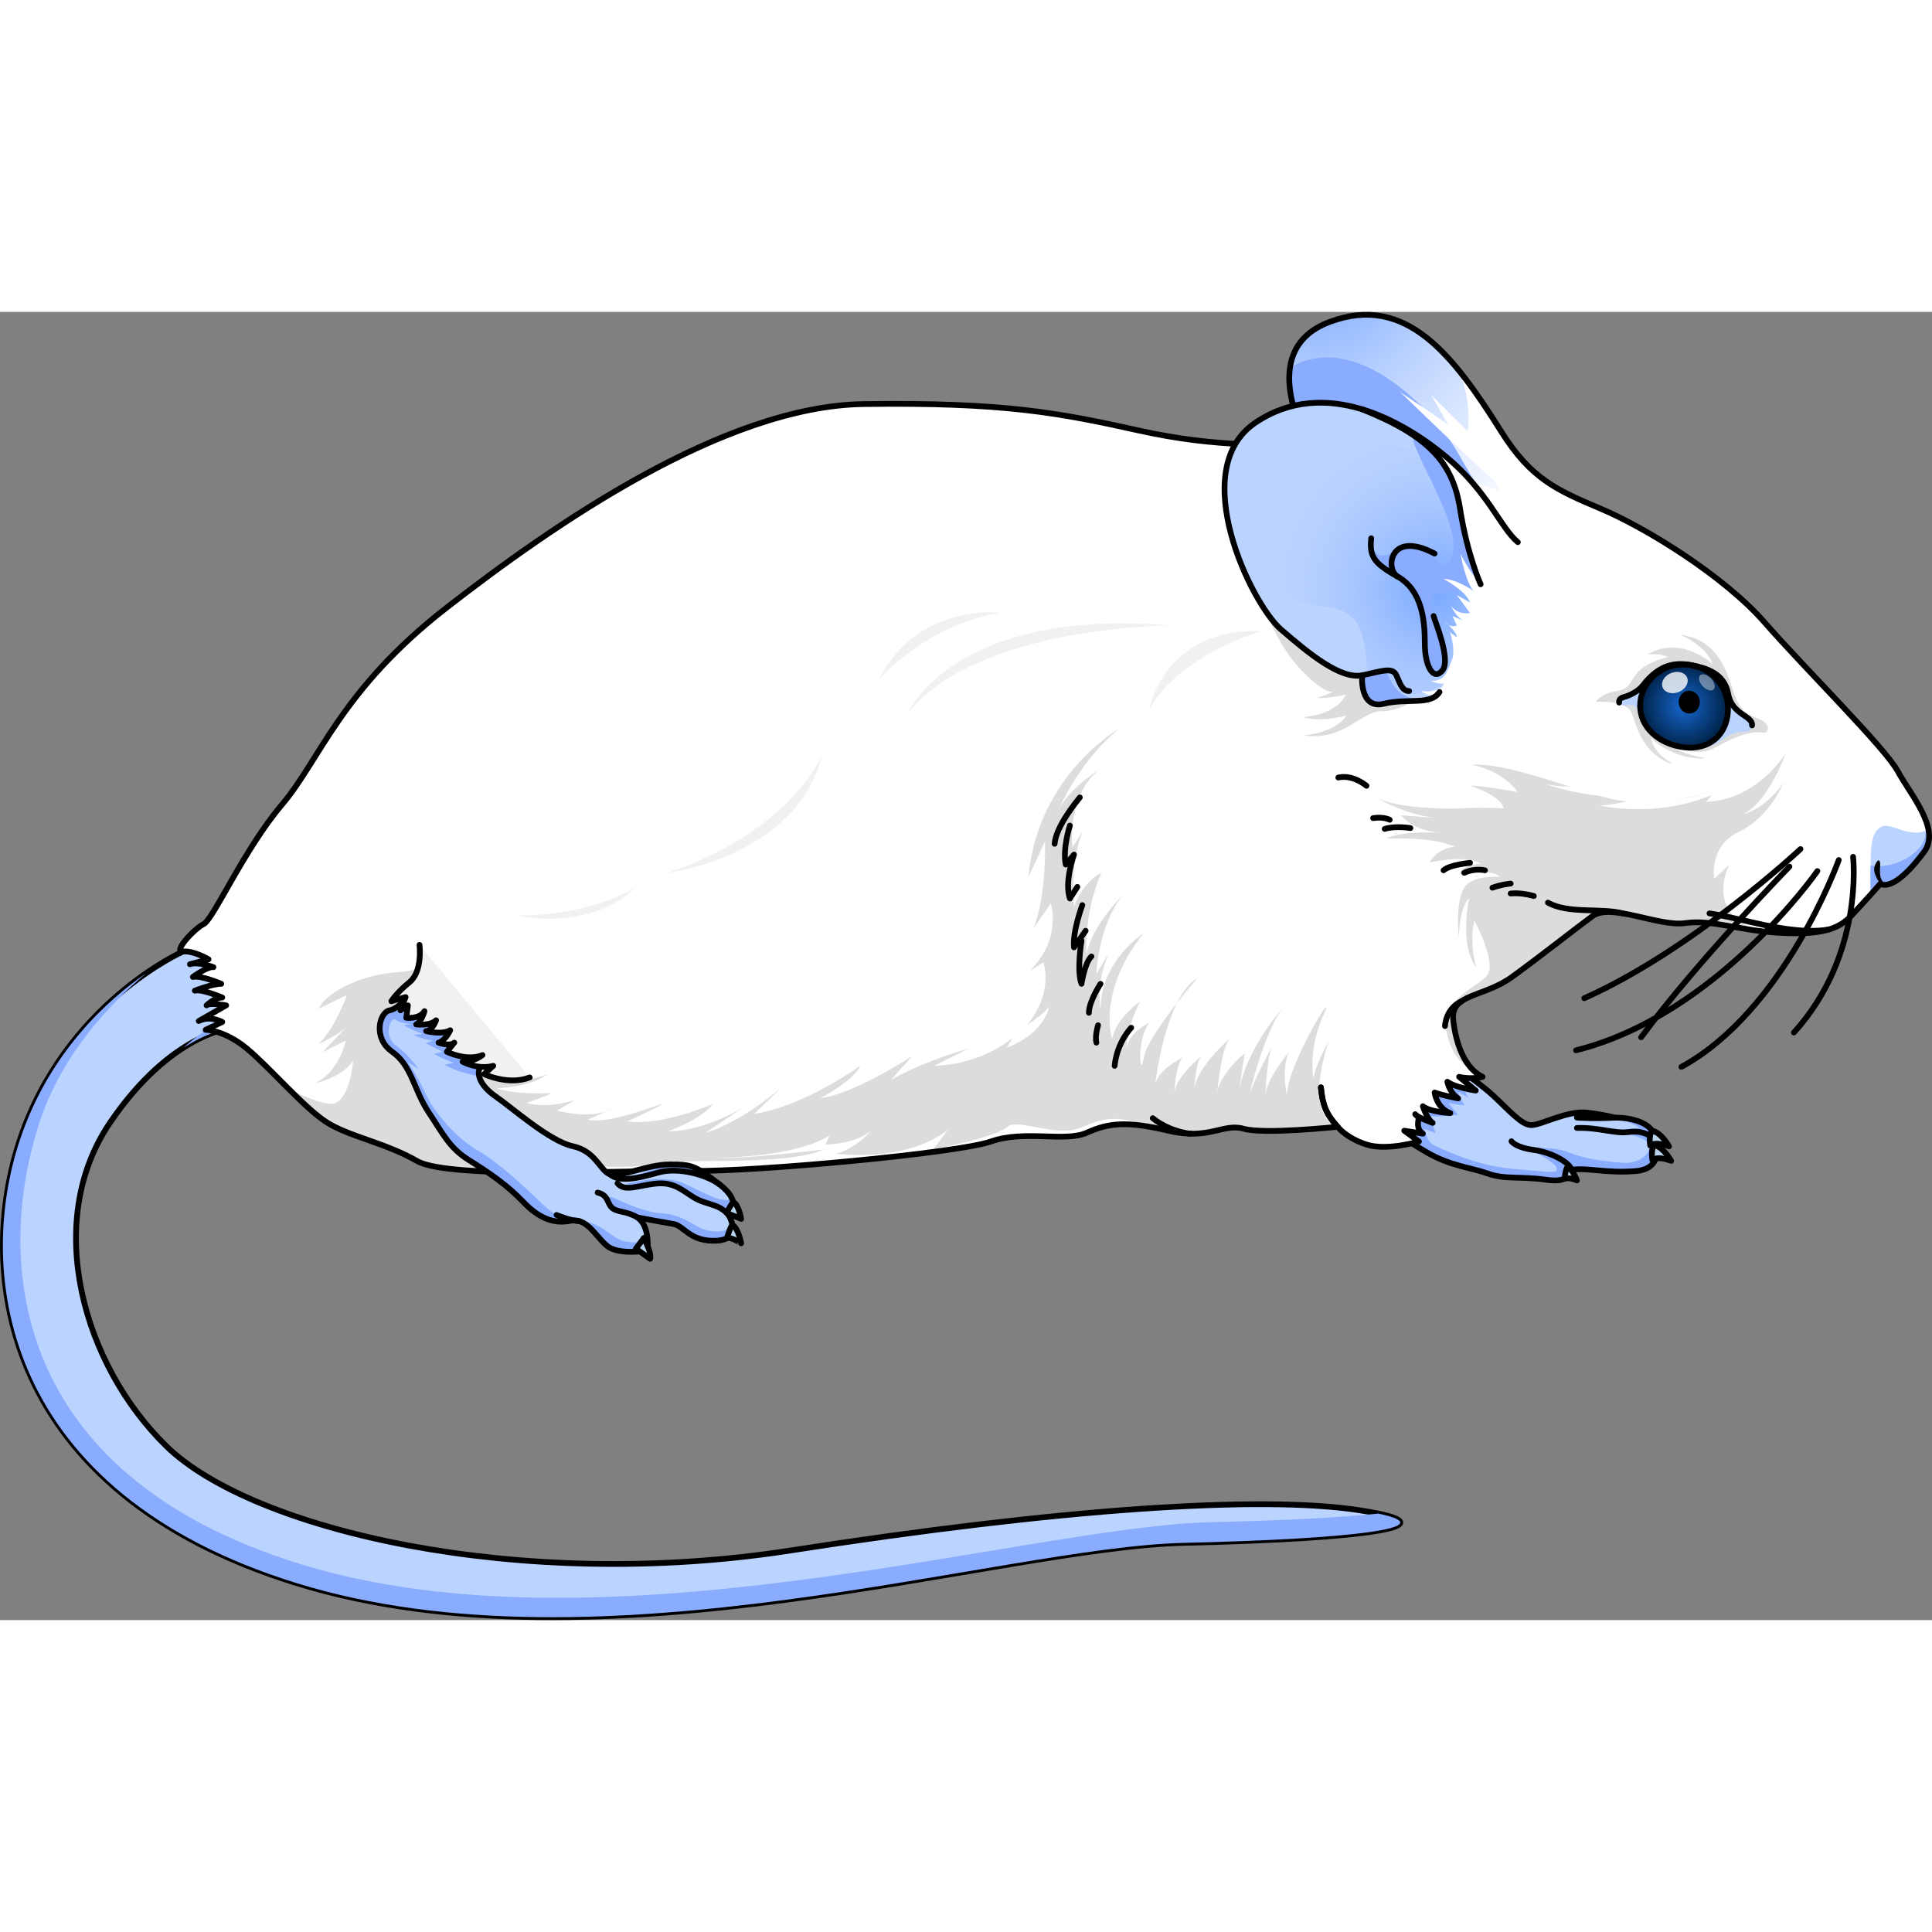 <?xml version="1.0" encoding="utf-8"?>
<!-- Created by: Science Figures, www.sciencefigures.org, Generator: Science Figures Editor -->
<svg version="1.1" id="Layer_1" xmlns="http://www.w3.org/2000/svg" xmlns:xlink="http://www.w3.org/1999/xlink" 
	 width="800px" height="800px" viewBox="0 0 336.369 227.76" enable-background="new 0 0 336.369 227.76"
	 xml:space="preserve">
<rect x="0" y="0" width="336.369" height="227.76" fill="#808080" stroke="none"/>
<g>
	<path fill="#BBD3FF" d="M31.871,111.356c0,0-20.474,9.001-28.411,32.817c-7.766,23.301-3,61.306,48.143,77.139
		c53.011,16.412,122.525-6.27,154.575-7c32.051-0.73,47.736-3,30.58-5.667c-17.155-2.667-52.224-0.294-99.155,7
		s-93.594-3.458-108.643-18.167c-14.432-14.106-21.592-38.928-9.833-56.282c10.667-15.744,21.333-16.569,21.333-16.569l1.663-13.194
		L31.871,111.356z"/>
	<path fill="none" stroke="#000000" stroke-linecap="round" stroke-linejoin="round" stroke-miterlimit="10" d="M31.871,111.356
		c0,0-20.474,9.001-28.411,32.817c-7.766,23.301-3,61.306,48.143,77.139c53.011,16.412,122.525-6.27,154.575-7
		c32.051-0.73,47.736-3,30.58-5.667c-17.155-2.667-52.224-0.294-99.155,7s-93.594-3.458-108.643-18.167
		c-14.432-14.106-21.592-38.928-9.833-56.282c10.667-15.744,21.333-16.569,21.333-16.569l1.663-13.194L31.871,111.356z"/>
	<g>
		<path fill="#8AACFF" d="M40.752,122.31c-2.331,0.99-5.415,2.739-8.826,5.809c5.014-3.212,8.534-3.49,8.534-3.49L40.752,122.31z"/>
		<path fill="#8AACFF" d="M239.949,209.217c-6.543,0.688-16.554,1.209-29.083,1.495c-32.051,0.73-105.646,23.679-158.657,7.268
			c-51.143-15.833-53.016-53.787-45.25-77.088c3.997-11.993,12.36-20.545,18.5-25.767c-6.696,4.627-16.916,13.795-22,29.049
			c-7.766,23.301-3,61.306,48.143,77.139c53.011,16.412,122.525-6.27,154.575-7C235.913,213.635,251.542,211.633,239.949,209.217z"
			/>
	</g>
	<g>
		<g>
			<path fill="#BBD3FF" d="M249.738,128.812c0,0,7.357,4.977,10.17,7.573c2.813,2.597,4.977,5.193,6.707,5.193
				c1.732,0,6.275-2.596,9.736-2.164c3.462,0.433,4.762,0.866,4.762,0.866s6.707-0.217,7.139,3.895c0,0,1.732,4.976-3.461,5.409
				c-5.193,0.433-8.223-0.649-11.252-0.216c0,0,0.217,2.38-4.326,1.731c-4.545-0.649-7.141,0-10.17-1.081
				c-3.029-1.082-6.492-1.298-10.602-3.678c-4.111-2.38-8.006-5.193-8.006-5.193L249.738,128.812z"/>
			<path fill="#8AACFF" d="M240.435,141.145l5.008-6.639c0.486-0.54,0.83-0.923,0.893-0.997c0.215-0.251,4.568-1.611,6.816-2.324
				c0.512,0.364,1.053,0.751,1.602,1.15c0.023,1.117,0.146,3.509,0.752,4.225c0.047,0.055,0.094,0.1,0.146,0.133
				c0.951,0.618-1.758-0.855-1.758-0.855s0.666,1.901,1.092,2.186c0.428,0.285-2.803-0.285-2.803-0.285l1.662,2.044
				c0,0-3.945,0.428-4.516,0.238c-0.57-0.19,0.619,2.947,0.619,2.947L248,142.255c0,0,0.381,2.33,1.854,2.947
				c1.473,0.618,7.129,3.47,13.547,3.993c6.416,0.523,8.033,0.951,7.605-0.19c-0.428-1.141-4.896-3.327-4.896-3.327
				s4.041-0.523,7.035,0.665c2.994,1.188,6.322,1.569,9.506,1.806c3.186,0.238,5.563-2.329,4.041-3.708
				c-1.522-1.378-6.75-1.758-6.75-1.758s4.041-0.523,5.228-0.571c0.904-0.037-2.17-1.251-3.699-1.833
				c1.381,0.023,6.408,0.35,6.781,3.894c0,0,1.732,4.976-3.461,5.409c-5.193,0.433-8.223-0.649-11.252-0.216
				c0,0,0.217,2.38-4.326,1.731c-4.545-0.649-7.141,0-10.17-1.081c-3.029-1.082-6.492-1.298-10.602-3.678
				C244.33,143.957,240.435,141.145,240.435,141.145z"/>
			<path fill="none" stroke="#000000" stroke-linecap="round" stroke-linejoin="round" stroke-miterlimit="10" d="M249.738,128.812
				c0,0,7.357,4.977,10.17,7.573c2.813,2.597,4.977,5.193,6.707,5.193c1.732,0,6.275-2.596,9.736-2.164
				c3.462,0.433,4.762,0.866,4.762,0.866s6.707-0.217,7.139,3.895c0,0,1.732,4.976-3.461,5.409
				c-5.193,0.433-8.223-0.649-11.252-0.216c0,0,0.217,2.38-4.326,1.731c-4.545-0.649-7.141,0-10.17-1.081
				c-3.029-1.082-6.492-1.298-10.602-3.678c-4.111-2.38-8.006-5.193-8.006-5.193L249.738,128.812z"/>
			<path fill="none" stroke="#000000" stroke-linecap="round" stroke-linejoin="round" stroke-miterlimit="10" d="M273.539,149.366
				c0-1.082-3.244-3.029-6.49-3.462c-3.246-0.433-3.895-1.514-3.895-1.514"/>
			<path fill="none" stroke="#000000" stroke-linecap="round" stroke-linejoin="round" stroke-miterlimit="10" d="M281.113,140.279
				c-3.391,0.216-6.564,0-6.564,0"/>
			<path fill="none" stroke="#000000" stroke-linecap="round" stroke-linejoin="round" stroke-miterlimit="10" d="M288.252,144.174
				c-1.441-1.226-2.74-1.659-4.904-1.371c-2.162,0.288-5.193-0.865-8.799-0.721"/>
			<g>
				<g>
					<path fill="#FFFFFF" d="M261.365,20.821c5.213,8.3,9.719,10.229,17.393,13.469c7.672,3.24,21.31,11.594,28.472,19.778
						c7.161,8.184,20.971,21.824,23.188,25.916c2.217,4.091,7.502,10.059,4.603,13.98c-2.898,3.922-5.796,6.479-7.671,5.627
						c0,0-2.559,2.898-4.945,5.456c-2.387,2.557-5.455,3.41-12.445,3.069c-6.99-0.341-11.935-2.387-16.539-1.705
						c-4.603,0.682-12.959-3.581-16.197-1.194c-3.24,2.387-9.037,6.991-13.982,10.571c-4.943,3.581-10.74,2.898-10.229,7.502
						c0.511,4.604,2.217,8.525,5.115,9.889c0,0-1.875,0.511-4.092,0l2.897,2.386c0,0-3.58-0.511-4.943-1.534
						c0,0,0.342,1.876,1.875,2.899c0,0-2.729-0.512-4.092-1.023c0,0,0.34,2.728,2.729,3.58c0,0-3.58-0.17-4.773-1.193
						c0,0,0.682,2.217,1.703,2.899c0,0-2.387-0.853-2.898-1.365c-0.51-0.511,0.512,0.511,0.512,0.511s-0.682,1.876,0.684,2.728
						l-3.24-0.512l2.557,1.875c0,0-5.625,1.706-9.207,0.512c-3.58-1.194-4.943-3.07-4.943-3.07s-12.789,1.364-16.37,0.341
						c-3.58-1.022-5.966,2.046-13.127,0.341c-7.162-1.705-10.4-1.364-14.152,0.341c-3.75,1.705-10.912-0.512-16.709,1.535
						c-5.797,2.046-41.262,5.285-51.832,5.115c-10.572-0.17-42.455,1.535-48.082-1.705c-5.627-3.24-11.934-4.263-15.856-6.82
						c-3.922-2.558-9.891-9.548-13.811-12.788c-3.924-3.24-7.162-3.24-7.162-3.24l2.898-1.364c0,0-2.045-1.194-4.092-0.17
						l4.773-2.728c0,0-2.898-0.512-3.408,0c0,0,1.361-1.364,2.727-1.364c0,0-3.58-1.535-4.773-1.194c0,0,3.068-1.193,4.603-1.193
						c0,0-3.58-1.534-4.945-1.193c0,0,2.559-1.876,3.58-1.705c0,0-2.727-1.023-4.092-0.512l3.241-0.852c0,0-2.559-1.535-4.434-1.364
						c-1.875,0.17,1.877-3.921,3.582-4.774c1.703-0.853,6.99-12.958,13.639-20.801c6.65-7.843,10.229-19.949,28.642-34.271
						c18.416-14.322,48.252-35.124,72.635-35.464c24.381-0.339,34.1,1.537,47.91,4.606c13.811,3.069,24.381,2.557,29.496,2.046
						c0,0-9.547-16.027,3.752-20.972S253.013,7.52,261.365,20.821z"/>
					<path fill="#BBD3FF" d="M335.021,93.965c0.851-1.151,0.984-2.48,0.71-3.883c-3.226,1.875-6.619-1.488-8.355-0.372
						c-1.761,1.131-1.614,4.119-1.691,6.214s0,5.535,0,5.535c0.984-1.095,1.665-1.866,1.665-1.866
						C329.224,100.444,332.123,97.887,335.021,93.965z"/>
					<path fill="#8AACFF" d="M335.731,90.081c-0.139,0.081-0.279,0.14-0.419,0.202c0.011,0.791-0.188,1.606-0.673,2.371
						c-1.643,2.593-5.779,4.359-8.968,3.72c-0.053,2.102,0.014,5.083,0.014,5.083c0.984-1.095,1.665-1.866,1.665-1.866
						c1.875,0.852,4.773-1.705,7.671-5.627C335.871,92.814,336.005,91.485,335.731,90.081z"/>
					<radialGradient id="SVGID_1_" cx="230.08" cy="-7.026" r="57.536" gradientUnits="userSpaceOnUse">
						<stop  offset="0" style="stop-color:#78A7FF"/>
						<stop  offset="1" style="stop-color:#BBD3FF;stop-opacity:0"/>
					</radialGradient>
					<path fill="url(#SVGID_1_)" d="M261.365,20.821C253.013,7.52,244.826-3.218,231.527,1.727
						c-13.299,4.945-3.752,20.972-3.752,20.972c-0.248,0.025-0.52,0.049-0.793,0.074c0.626,0.641,1.252,1.282,1.878,1.923
						c1.489,1.525,2.986,3.056,4.688,4.338c7.114,5.361,16.692,5.699,25.599,5.819c-0.965-1.908-2.092-3.734-3.364-5.452
						c1.832,0.593,3.664,1.186,5.495,1.779c-0.988-1.603-1.774-3.33-2.332-5.128c2.542,0.788,5.172,1.279,7.825,1.487
						C264.945,25.86,263.198,23.74,261.365,20.821z"/>
					<path fill="#8AACFF" d="M216.666,23.028c4.824,0.164,8.619-0.082,11.109-0.33c0,0-4.076-6.848-3.188-12.972
						c11.057-6.693,24.498,6.71,29.047,14.506c5.047,8.655,9.23,15.867,9.807,16.444l-41.399-15.579
						C222.043,25.098,218.097,25.189,216.666,23.028z"/>
					<path fill="#FFFFFF" d="M282.531,104.722c-3.799-1.009-9.424,0.145-13.029-1.875"/>
					<path fill="#FFFFFF" d="M267.049,101.693c-1.01-0.289-2.596-0.578-4.039-0.433"/>
					<path fill="#FFFFFF" d="M263.009,99.529c0,0-1.588,0.145-3.174,0.722"/>
					<path fill="#FFFFFF" d="M258.537,97.221c0,0-1.73-0.433-3.606,0.433"/>
					<path fill="#FFFFFF" d="M255.941,95.923c0,0-3.462,0.289-4.615,1.298"/>
					<path fill="#FFFFFF" d="M245.556,89.865c0,0-2.598-0.434-4.473,0.144"/>
					<path fill="#FFFFFF" d="M241.949,88.423c0,0-1.01-0.577-2.885-0.289"/>
					<path fill="#FFFFFF" d="M237.91,82.509c0,0-2.307-2.02-4.904-1.443"/>
					<path fill="#FFFFFF" d="M251.582,124.34c0,0,0.057-2.997,2.869-4.325"/>
					<path fill="#FFFFFF" d="M232.892,141.875c-2.049-2.246-2.627-3.833-2.916-6.862"/>
					<path fill="#FFFFFF" d="M188.002,84.528c-0.576,0.722-4.158,5.049-4.387,8.078"/>
					<path fill="#FFFFFF" d="M186.271,89.432c0,0-1.298,4.039-0.722,6.78l1.443-1.731c0,0-1.73,4.76-0.721,7.646l1.297-2.02"/>
					<path fill="#FFFFFF" d="M188.433,103.28c0,0-1.729,4.616-1.441,7.357l2.02-2.885"/>
					<path fill="#FFFFFF" d="M188.291,109.482c0,0-0.865,5.193,0,7.501c0,0,0.576-3.75,1.73-4.76"/>
					<path fill="#FFFFFF" d="M191.607,116.983c0,0-2.02,3.029-2.02,5.049"/>
					<path fill="#FFFFFF" d="M191.175,124.196c0,0-0.576,1.876-0.289,3.029"/>
					<path fill="#FFFFFF" d="M196.945,124.628c0,0-2.453,2.452-2.885,6.635"/>
					<path fill="#FFFFFF" d="M207.332,143.08c-2.418-0.22-5.051-1.382-6.637-2.705"/>
				</g>
				<path fill="#FFFFFF" d="M318.523,107.493c-3.164,0.586-7.484,0.195-13.479-1.216c-5.996-1.411-7.416-1.555-7.416-1.555"/>
			</g>
			<g>
				<g>
					<path fill="#FFFFFF" d="M249.172,14.453l6.34,6.34c0,0,0.936-4.224-1.416-10.472c2.492,3.083,4.875,6.685,7.27,10.5
						c5.213,8.3,9.719,10.229,17.393,13.469c7.484,3.161,20.633,11.189,27.92,19.179c-2.805-1.768-5.611-3.364-8-4.387l7.316,7.316
						c0,0-12.193-12.193-23.412-15.608c-11.219-3.414-18.777-8.048-23.898-12.681c-5.121-4.633-14.877-14.144-14.877-14.144
						l8.291,5.609L249.172,14.453z"/>
					<g>
						<path fill="#FFFFFF" d="M35.453,106.583c1.703-0.853,6.99-12.958,13.639-20.801c6.65-7.843,10.229-19.949,28.642-34.271
							c18.416-14.322,48.252-35.124,72.635-35.464c24.381-0.339,34.1,1.537,47.91,4.606c7.875,1.75,14.691,2.334,20.049,2.419
							c2.498,11.099,5.971,28.937,5.971,28.937S196.74,67.86,190.156,90.296c0,0-0.244-9.998,6.34-17.559
							c0,0-3.658,1.219-6.584,5.365c0,0,3.658-7.315,8.047-10.73c0,0-7.373-0.397-12.213,3.67c2.158-2.127,6.271-6.014,9.043-7.572
							c0,0-17.07-8.779-34.385,6.828l10.486-4.634c0,0-13.658,6.097-22.438,17.559c0,0,3.902-8.292,7.561-12.925
							c0,0-12.926,16.583-25.363,21.948l10-2.927c0,0-15.365,13.901-34.873,14.389l3.17,1.463c0,0-22.682,6.585-34.631,4.39
							l16.584-2.439c0,0-22.68,0.244-33.166-2.195c-10.486-2.438-17.803,4.39-17.803,4.39l7.07-0.976c0,0-5.197,4.827-12.613,4.882
							l1.916-0.504c0,0-2.559-1.535-4.434-1.364C29.996,111.527,33.748,107.435,35.453,106.583z"/>
						<path fill="#FFFFFF" d="M184.302,72.494c0.445-0.539,0.93-1.019,1.443-1.451C184.867,71.911,184.302,72.494,184.302,72.494z"
							/>
					</g>
					<g>
						<path fill="#DBDCDD" d="M306.955,73.256c0.922,0.153,1.52-1.419-0.607-2.331c-2.127-0.912-3.344-1.317-4.457-4.559
							c-1.115-3.242-2.533-9.32-9.32-10.13c0,0,4.559,1.824,5.572,5.065c0,0-5.473-5.167-11.348-1.621c0,0,1.723-0.405,3.647,0.405
							c0,0-3.748,0.811-5.369,2.735c-1.621,1.924-1.115,2.735-3.85,3.242c-2.734,0.507-3.344,1.824-3.344,1.824
							s5.066-0.304,6.08,1.722c1.012,2.026,1.619,8.105,8.914,9.625c0,0-4.559-1.115-5.471-5.066c0,0,3.85,3.952,9.727,3.546
							c0,0-4.965-0.709-6.281-2.432c0,0,4.152,2.634,7.902,0.507C302.498,73.661,305.131,72.952,306.955,73.256z"/>
						<path fill="#DBDCDD" d="M254.679,86.427c3.547-0.203,7.091,0,7.091,0c-0.505-2.331-5.875-3.951-5.875-3.951
							c2.229,0,8.307,1.114,8.307,1.114c-2.635-3.849-8.004-4.762-8.004-4.762c5.977-0.203,13.576,2.837,22.795,5.572
							c9.219,2.735,19.855-1.215,19.855-1.215l-1.822,2.128c9.117-0.405,13.879-8.509,13.879-8.509
							c-3.545,9.421-7.498,10.637-7.498,10.637c4.154-0.912,7.092-5.471,7.092-5.471s-2.328,5.978-7.699,8.51
							c-5.369,2.533-4.355,8.206-4.355,8.206l2.635-2.432c0,0-3.242,5.876,1.619,9.726c1.016,0.803,2.295,1.388,3.682,1.813
							c-5.176-0.664-9.184-1.939-12.961-1.38c-4.603,0.682-12.959-3.581-16.197-1.194c-3.24,2.387-9.037,6.991-13.982,10.571
							c-4.943,3.581-10.74,2.898-10.229,7.502c0.426,3.846,1.689,7.209,3.783,9.009c-1.797-0.817-3.67-2.468-4.649-5.755
							c-2.228-7.497,6.282-9.017,7.092-11.65c0.811-2.634-2.531-8.915-2.531-8.915c-1.014,3.85,0.303,8.104,0.303,8.104
							c-3.039-4.052-1.215-11.954-1.215-11.954c-1.621,1.115-1.824,6.687-1.824,6.687s-0.607-6.079,0.912-8.51
							c1.52-2.431,6.281-1.925,6.281-1.925c-1.621-1.621-7.092-0.507-7.092-0.507c0.607-1.723,3.748-1.823,3.748-1.823
							c-2.734-1.622-8.914-0.203-8.914-0.203c1.52-2.634,4.355-2.736,4.355-2.736c-3.85-1.823-11.854-1.418-11.854-1.418
							c2.23-1.418,9.93-1.013,9.93-1.013c-5.268-0.102-7.396-3.04-7.396-3.04l6.081,0.475c-6.013-0.693-10.843-3.817-10.843-3.817
							C242.117,86.325,251.134,86.629,254.679,86.427z"/>
						<path fill="#DBDCDD" d="M248.152,66.497c0,0-4.326,3.174-7.645,3.029c-3.319-0.144-6.637,5.337-13.559,4.184
							c0,0,5.48-0.289,7.5-3.462c0,0-4.184,1.298-7.645,0.288c0,0,5.625-0.144,7.5-3.895c0,0-3.029,0.721-5.193,0.577
							c0,0,3.607-0.866,4.039-2.164c0,0-0.434,3.751-6.635-2.74c-6.203-6.491-8.368-17.454-8.368-17.454l18.465,7.79L248.152,66.497
							z"/>
						<g>
							<path fill="#DBDCDD" d="M221.404,128.038c0.066-0.153,0.135-0.287,0.207-0.38C221.611,127.657,221.533,127.8,221.404,128.038
								z"/>
							<path fill="#DBDCDD" d="M208.484,115.974c0,0-1.635,1.878-3.543,4.324C205.9,118.394,207.068,116.809,208.484,115.974z"/>
							<path fill="#DBDCDD" d="M105.599,139.205l1.336-0.585C106.935,138.62,106.496,138.918,105.599,139.205z"/>
							<path fill="#DBDCDD" d="M80.25,131.552c8.223,4.327,15.002,1.154,15.002,1.154c-2.74,2.308-8.799,2.452-8.799,2.452
								c3.172,1.154,9.086,0.865,9.52,0.865c0.434,0-4.328,1.731-4.328,1.731c4.328,1.01,8.512-0.577,8.512-0.577l-3.174,1.876
								c4.262,1.088,7.098,0.638,8.617,0.152l-3.279,1.434c3.75,0.866,12.549-2.741,12.982-2.741c0.432,0-6.059,3.03-6.059,3.03
								c6.059,0.866,14.857-3.03,14.857-3.03c-2.02,2.741-7.789,4.761-7.789,4.761c6.49,0,13.125-4.184,13.125-4.184l-6.635,4.472
								c6.635-2.02,13.27-7.934,13.27-7.934l-4.76,4.616c8.656-1.298,18.465-8.366,18.465-8.366
								c-1.01,2.452-6.924,5.626-6.924,5.626c5.914-0.721,16.012-7.356,16.012-7.356l-3.752,4.183
								c5.77-3.317,13.561-5.481,13.561-5.481l-6.059,3.029c8.654-0.289,13.703-4.904,13.703-4.904l-1.01,1.73
								c6.779-2.596,7.357-7.212,7.357-7.212c-0.723,1.298-3.752,3.173-3.752,3.173c4.617-5.77,2.74-10.818,2.74-10.818
								l-2.451,1.587c5.77-5.626,3.75-11.828,3.75-11.828l-3.029,4.327c2.309-5.481,2.02-15.146,2.02-15.146l-2.885,6.203
								c1.586-17.887,16.012-25.964,16.012-25.964c-5.678,4.415-9.207,10.895-10.705,14.087c2.219-3.927,6.955-6.732,6.955-6.732
								c-5.627,4.472-4.617,13.415-4.617,13.415l1.73-2.596c-2.307,5.914-1.441,12.982-1.441,12.982
								c1.588-4.472,4.76-5.914,4.76-5.914c-3.172,7.356-2.596,14.28-2.596,14.28c0.865-5.049,6.201-10.241,6.201-10.241
								c-4.182,5.336-4.471,13.559-4.471,13.559l2.164-3.607c-2.451,5.626-1.443,9.809-1.443,9.809
								c0-8.51,7.502-13.271,7.502-13.271c-8.223,10.241-5.482,18.463-5.482,18.463c0.578-3.606,4.904-6.635,4.904-6.635
								c-2.309,4.327-2.451,8.366-2.451,8.366c0.432-3.03,4.039-4.616,4.039-4.616c-2.309,2.885-1.588,10.098-1.01,6.203
								c0.328-2.216,3.316-6.438,5.832-9.668c-2.844,5.66-3.813,14.139-3.813,14.139c0.576-2.596,4.76-4.616,4.76-4.616
								c-1.154,1.154-1.443,6.058-1.443,6.058c0.434-2.885,4.762-6.346,4.762-6.346c-1.156,1.154-1.299,6.346-1.299,6.346
								c-0.145-3.895,6.201-9.375,6.201-9.375c-1.441,1.442-2.162,9.087-2.162,9.087c1.01-3.606,4.76-6.491,4.76-6.491l-1.154,7.501
								c1.01-8.078,7.934-15.579,7.934-15.579c-2.961,3.578-5.393,12.848-6.035,15.457c0.691-2.317,3.217-7.076,3.953-8.442
								c-0.842,1.968-1.092,8.419-1.092,8.419c0.289-3.173,4.039-7.501,4.039-7.501c-1.299,3.029-0.289,7.501-0.289,7.501
								c-0.145-5.048,9.088-20.05,6.348-13.992c-0.074,0.166-0.146,0.331-0.217,0.494c-2.469,5.829-1.514,10.469-1.514,10.469
								c0.289-2.164,2.596-6.347,2.596-6.347c-4.326,13.704,1.617,14.795,1.617,14.795s-12.789,1.364-16.37,0.341
								c-3.58-1.022-5.966,2.046-13.127,0.341c-0.994-0.237-1.906-0.43-2.761-0.59c-5.781-1.905-7.818-2.009-12.201-0.03
								c-4.471,2.02-11.25-1.731-13.125,0c-1.875,1.731-12.838,3.895-12.838,3.895l2.596-3.461
								c-7.5,5.914-19.473,4.183-19.473,4.183c3.895-1.01,6.924-4.905,6.924-4.905c-2.454,3.318-8.799,3.318-8.799,3.318l0.72-1.586
								c-6.058,3.895-19.617,3.895-19.617,3.895c4.471,0.289,18.607-1.443,18.607-1.443c-6.635,3.029-26.252,1.443-29.715,2.452
								c-3.461,1.01-13.127,0.577-17.453-0.433C91.933,146.842,80.25,131.552,80.25,131.552z"/>
						</g>
						<path fill="#DBDCDD" d="M58.328,137.775c2.691-1.108,3.166-7.44,3.166-7.44c-1.9,3.008-6.648,3.958-6.648,3.958
							c4.273-2.058,5.381-7.44,5.381-7.44l-4.115,2.058c2.217-2.374,4.275-4.433,4.275-4.433c-1.268,1.267-4.908,3.008-4.908,3.008
							c3.008-3.008,4.908-8.548,4.908-8.548l-4.908,2.374c1.582-3.324,8.391-6.016,13.455-6.332
							c5.066-0.317,5.225-1.741,5.225-1.741l-1.742,13.456l2.217,8.548l12.738,14.515c-6.92-0.188-12.654-0.707-14.75-1.914
							c-5.627-3.24-11.934-4.263-15.856-6.82c-1.824-1.189-4.09-3.337-6.385-5.62C53.763,136.983,57.134,138.266,58.328,137.775z"/>
					</g>
				</g>
				<path fill="#FFFFFF" d="M302.336,76.396c0,0-12.438,4.146-27.315,1.708c0,0,5.854,2.682,8.78,2.682
					c0,0-6.584,2.927-14.631,1.464c0,0,10.486,3.658,18.291,1.463c0,0-4.879,2.195-9.023,2.195c0,0,13.656,3.414,25.605-5.122
					c0,0-7.805,4.39-14.145,4.146l9.756-3.902c0,0-8.293,2.195-13.658,1.707l8.537-2.195l-6.83-0.244
					C287.703,80.298,297.717,79.536,302.336,76.396z"/>
			</g>
			<path d="M327.349,99.592c-0.598-0.948-1.424-2.211-0.859-3.386c0.566-1.175,0.846-0.696,0.859,0
				c0.012,0.696-0.424,2.742,1.1,3.525L327.349,99.592z"/>
			<g>
				<path fill="#BBD3FF" d="M286.015,65.048c-0.895,1.148-1.495,1.384-3.088,1.911c-1.588,0.528-1.262,1.344-0.309,1.531
					c0.957,0.187,1.848-0.729,2.576,0.921c0.732,1.653,1.488,5.068,7.232,6.274c5.746,1.206,6.963-1.322,9.055-2.17
					c2.092-0.849,3.372,0.146,3.555-1.531c0.182-1.678-3.5-1.809-4.147-5.456c-0.65-3.647-3.914-4.536-6.297-5.001
					C291.847,60.991,289.021,61.195,286.015,65.048z"/>
				<radialGradient id="SVGID_2_" cx="293.2" cy="68.624" r="7.45" gradientUnits="userSpaceOnUse">
					<stop  offset="0" style="stop-color:#1668CF"/>
					<stop  offset="1" style="stop-color:#00234A"/>
				</radialGradient>
				<path fill="url(#SVGID_2_)" d="M300.756,70.358c-0.613,4-3.973,6.178-8.328,5.328c-4.352-0.851-7.412-4.115-6.799-8.116
					c0.611-3.999,4.613-6.893,8.965-6.042C298.949,62.379,301.367,66.359,300.756,70.358z"/>
				<path fill="none" stroke="#000000" stroke-linecap="round" stroke-linejoin="round" stroke-miterlimit="10" d="M300.756,70.358
					c-0.613,4-3.973,6.178-8.328,5.328c-4.352-0.851-7.412-4.115-6.799-8.116c0.611-3.999,4.613-6.893,8.965-6.042
					C298.949,62.379,301.367,66.359,300.756,70.358z"/>
				<path stroke="#000000" stroke-miterlimit="10" d="M295.427,68.196c-0.125,0.813-0.816,1.355-1.549,1.212
					c-0.734-0.145-1.225-0.917-1.102-1.73c0.125-0.813,0.816-1.356,1.551-1.213C295.062,66.609,295.552,67.383,295.427,68.196z"/>
				<path opacity="0.8" fill="#FFFFFF" d="M293.793,63.848c0.246,0.954-0.539,2.032-1.746,2.408
					c-1.209,0.375-2.389-0.094-2.635-1.048c-0.246-0.955,0.539-2.034,1.748-2.409C292.367,62.423,293.545,62.893,293.793,63.848z"/>
				<path opacity="0.4" fill="#FFFFFF" d="M298.416,65.67c-0.33,0.436-1.156,0.266-1.84-0.379c-0.682-0.644-0.967-1.519-0.637-1.956
					c0.332-0.435,1.159-0.263,1.842,0.379C298.463,64.356,298.75,65.232,298.416,65.67z"/>
				<path fill="none" stroke="#000000" stroke-linecap="round" stroke-linejoin="round" stroke-miterlimit="10" d="M305.037,71.985
					c0.182-1.678-3.5-1.809-4.147-5.456c-0.65-3.647-3.914-4.536-6.297-5.001c-2.746-0.537-5.582-0.342-8.578,3.52
					c-0.795,1.024-2.375,1.786-3.336,2.023c-0.963,0.237-0.773,0.949-0.773,0.949"/>
			</g>
			<g>
				<g>
					<path fill="none" stroke="#000000" stroke-linecap="round" stroke-linejoin="round" stroke-miterlimit="10" d="M261.365,20.821
						c5.213,8.3,9.719,10.229,17.393,13.469c7.672,3.24,21.31,11.594,28.472,19.778c7.161,8.184,20.971,21.824,23.188,25.916
						c2.217,4.091,7.502,10.059,4.603,13.98c-2.898,3.922-5.796,6.479-7.671,5.627c0,0-2.559,2.898-4.945,5.456
						c-2.387,2.557-5.455,3.41-12.445,3.069c-6.99-0.341-11.935-2.387-16.539-1.705c-4.603,0.682-12.959-3.581-16.197-1.194
						c-3.24,2.387-9.037,6.991-13.982,10.571c-4.943,3.581-10.74,2.898-10.229,7.502c0.511,4.604,2.217,8.525,5.115,9.889
						c0,0-1.875,0.511-4.092,0l2.897,2.386c0,0-3.58-0.511-4.943-1.534c0,0,0.342,1.876,1.875,2.899c0,0-2.729-0.512-4.092-1.023
						c0,0,0.34,2.728,2.729,3.58c0,0-3.58-0.17-4.773-1.193c0,0,0.682,2.217,1.703,2.899c0,0-2.387-0.853-2.898-1.365
						c-0.51-0.511,0.512,0.511,0.512,0.511s-0.682,1.876,0.684,2.728l-3.24-0.512l2.557,1.875c0,0-5.625,1.706-9.207,0.512
						c-3.58-1.194-4.943-3.07-4.943-3.07s-12.789,1.364-16.37,0.341c-3.58-1.022-5.966,2.046-13.127,0.341
						c-7.162-1.705-10.4-1.364-14.152,0.341c-3.75,1.705-10.912-0.512-16.709,1.535c-5.797,2.046-41.262,5.285-51.832,5.115
						c-10.572-0.17-42.455,1.535-48.082-1.705c-5.627-3.24-11.934-4.263-15.856-6.82c-3.922-2.558-9.891-9.548-13.811-12.788
						c-3.924-3.24-7.162-3.24-7.162-3.24l2.898-1.364c0,0-2.045-1.194-4.092-0.17l4.773-2.728c0,0-2.898-0.512-3.408,0
						c0,0,1.361-1.364,2.727-1.364c0,0-3.58-1.535-4.773-1.194c0,0,3.068-1.193,4.603-1.193c0,0-3.58-1.534-4.945-1.193
						c0,0,2.559-1.876,3.58-1.705c0,0-2.727-1.023-4.092-0.512l3.241-0.852c0,0-2.559-1.535-4.434-1.364
						c-1.875,0.17,1.877-3.921,3.582-4.774c1.703-0.853,6.99-12.958,13.639-20.801c6.65-7.843,10.229-19.949,28.642-34.271
						c18.416-14.322,48.252-35.124,72.635-35.464c24.381-0.339,34.1,1.537,47.91,4.606c13.811,3.069,24.381,2.557,29.496,2.046
						c0,0-9.547-16.027,3.752-20.972S253.013,7.52,261.365,20.821z"/>
					<path fill="none" stroke="#000000" stroke-linecap="round" stroke-linejoin="round" stroke-miterlimit="10" d="
						M282.531,104.722c-3.799-1.009-9.424,0.145-13.029-1.875"/>
					<path fill="none" stroke="#000000" stroke-linecap="round" stroke-linejoin="round" stroke-miterlimit="10" d="
						M267.049,101.693c-1.01-0.289-2.596-0.578-4.039-0.433"/>
					<path fill="none" stroke="#000000" stroke-linecap="round" stroke-linejoin="round" stroke-miterlimit="10" d="M263.009,99.529
						c0,0-1.588,0.145-3.174,0.722"/>
					<path fill="none" stroke="#000000" stroke-linecap="round" stroke-linejoin="round" stroke-miterlimit="10" d="M258.537,97.221
						c0,0-1.73-0.433-3.606,0.433"/>
					<path fill="none" stroke="#000000" stroke-linecap="round" stroke-linejoin="round" stroke-miterlimit="10" d="M255.941,95.923
						c0,0-3.462,0.289-4.615,1.298"/>
					<path fill="none" stroke="#000000" stroke-linecap="round" stroke-linejoin="round" stroke-miterlimit="10" d="M245.556,89.865
						c0,0-2.598-0.434-4.473,0.144"/>
					<path fill="none" stroke="#000000" stroke-linecap="round" stroke-linejoin="round" stroke-miterlimit="10" d="M241.949,88.423
						c0,0-1.01-0.577-2.885-0.289"/>
					<path fill="none" stroke="#000000" stroke-linecap="round" stroke-linejoin="round" stroke-miterlimit="10" d="M237.91,82.509
						c0,0-2.307-2.02-4.904-1.443"/>
					<path fill="none" stroke="#000000" stroke-linecap="round" stroke-linejoin="round" stroke-miterlimit="10" d="M251.582,124.34
						c0,0,0.057-2.997,2.869-4.325"/>
					<path fill="none" stroke="#000000" stroke-linecap="round" stroke-linejoin="round" stroke-miterlimit="10" d="
						M232.892,141.875c-2.049-2.246-2.627-3.833-2.916-6.862"/>
					<path fill="none" stroke="#000000" stroke-linecap="round" stroke-linejoin="round" stroke-miterlimit="10" d="M188.002,84.528
						c-0.576,0.722-4.158,5.049-4.387,8.078"/>
					<path fill="none" stroke="#000000" stroke-linecap="round" stroke-linejoin="round" stroke-miterlimit="10" d="M186.271,89.432
						c0,0-1.298,4.039-0.722,6.78l1.443-1.731c0,0-1.73,4.76-0.721,7.646l1.297-2.02"/>
					<path fill="none" stroke="#000000" stroke-linecap="round" stroke-linejoin="round" stroke-miterlimit="10" d="M188.433,103.28
						c0,0-1.729,4.616-1.441,7.357l2.02-2.885"/>
					<path fill="none" stroke="#000000" stroke-linecap="round" stroke-linejoin="round" stroke-miterlimit="10" d="
						M188.291,109.482c0,0-0.865,5.193,0,7.501c0,0,0.576-3.75,1.73-4.76"/>
					<path fill="none" stroke="#000000" stroke-linecap="round" stroke-linejoin="round" stroke-miterlimit="10" d="
						M191.607,116.983c0,0-2.02,3.029-2.02,5.049"/>
					<path fill="none" stroke="#000000" stroke-linecap="round" stroke-linejoin="round" stroke-miterlimit="10" d="
						M191.175,124.196c0,0-0.576,1.876-0.289,3.029"/>
					<path fill="none" stroke="#000000" stroke-linecap="round" stroke-linejoin="round" stroke-miterlimit="10" d="
						M196.945,124.628c0,0-2.453,2.452-2.885,6.635"/>
					<path fill="none" stroke="#000000" stroke-linecap="round" stroke-linejoin="round" stroke-miterlimit="10" d="M207.332,143.08
						c-2.418-0.22-5.051-1.382-6.637-2.705"/>
				</g>
				<path fill="none" stroke="#000000" stroke-linecap="round" stroke-linejoin="round" stroke-miterlimit="10" d="M318.523,107.493
					c-3.164,0.586-7.484,0.195-13.479-1.216c-5.996-1.411-7.416-1.555-7.416-1.555"/>
			</g>
			<path fill="none" stroke="#000000" stroke-linecap="round" stroke-linejoin="round" stroke-miterlimit="10" d="M232.892,141.875
				c-2.049-2.246-2.627-3.833-2.916-6.862"/>
			<g>
				<path fill="#BBD3FF" d="M264.263,40.089c-3.07-2.557-5.115-8.696-12.447-14.833c-7.332-6.138-21.143-14.151-33.248-5.967
					c-12.105,8.184-0.682,31.542,4.434,35.975c5.115,4.433,10.4,8.696,14.15,8.014c0,0-0.51,5.968,3.752,4.944
					c4.262-1.023,8.184,0.342,9.719-2.046"/>
				<radialGradient id="SVGID_3_" cx="250.08" cy="48.307" r="32.011" gradientUnits="userSpaceOnUse">
					<stop  offset="0" style="stop-color:#78A7FF"/>
					<stop  offset="1" style="stop-color:#BBD3FF;stop-opacity:0"/>
				</radialGradient>
				<path fill="url(#SVGID_3_)" d="M259.306,48.826c-0.561,1.493-3.926,12.553-7.725,15.678c-3.801,3.124-13.248,3.8-13.672-3.194
					c-0.422-6.994-1.963-9.486-7.891-10.078c-5.93-0.592-13.045-5.572-12.688-14.228c0.355-8.655,18.141-19.564,31.303-11.382
					C261.797,33.802,261.322,43.455,259.306,48.826z"/>
				<path fill="#8AACFF" d="M253.584,31.425c-0.742-2.124-5.584-10.48-7.346-9.84c-1.764,0.64,7.91,14.546,6.73,20.273
					c-1.18,5.729-4.41-2.034-7.631-1.103c-3.221,0.933-5.352,3.58-6.672-0.602c0,0-0.68,2.587,2.494,4.591
					c3.172,2.003,6.402,4.142,6.77,9.82c0.365,5.677,0.43,8.675,2.971,8.104c2.541-0.573-2.887-11.78-1.707-13.078
					c1.18-1.297,8.877-0.102,7.729-4.372C255.773,40.949,253.584,31.425,253.584,31.425z"/>
				<path fill="#FFFFFF" d="M265.533,40.749c-3.678-1.515-3.94-5.087-10.482-12.461c-9.301-10.479-17.898-11.335-17.898-11.335
					c11.594,4.656,15.793,9.284,17.051,17.339c1.26,8.056,3.582,13.129,3.582,13.129s-2.096-2.292-3.502-5.347
					c0,0,0.865,5.167,2.379,6.573c0,0-3.1-2.163-5.336-2.163c0,0,3.895,2.055,4.615,4.11l-2.307-1.298l2.307,3.138
					c0,0-1.983,0.409-3.281-1.202c0,0,0.758,1.744,2.055,2.5l-1.838-0.782l0.758,1.647c0,0-1.186,0.541-2.053-0.649
					c0,0,2.16,1.839,2.053,2.704l-1.191-0.865c0,0,1.082,3.137,0.324,4.868c-0.756,1.731-1.082,3.759-3.678,3.556
					c0,0,2.271,1.176,3.354,0c0,0-1.729,2.332-4.975,1.793c0,0,0.988,1.116,2.766,0.642l2.859-0.642L265.533,40.749z"/>
				<path fill="#8AACFF" d="M247.822,67.622c3.004,0.182-3.08-0.075-5.332,0.315c-2.25,0.39-4.611,0.268-4.971-1.551
					c-0.359-1.82-0.906-3.003,1.084-3.436c1.992-0.432,1.801-0.439,2.574-0.36C241.949,62.669,241.949,67.269,247.822,67.622z"/>
				<path fill="none" stroke="#000000" stroke-linecap="round" stroke-linejoin="round" stroke-miterlimit="10" d="M237.152,63.277
					c3.24-0.682,5.287-1.534,5.969,0c0.682,1.534,1.023,2.728,2.217,2.728"/>
				<path fill="none" stroke="#000000" stroke-linecap="round" stroke-linejoin="round" stroke-miterlimit="10" d="M249.599,52.95
					c0.171,0.779,3.07,7.585,1.535,9.468c-1.535,1.883-3.068-0.609-3.068-4.734s-0.514-9.241-4.775-11.627
					c-4.262-2.387-4.859-3.58-4.561-6.649"/>
				<path fill="none" stroke="#000000" stroke-linecap="round" stroke-linejoin="round" stroke-miterlimit="10" d="M243.291,46.057
					c-2.131-1.311-1.363-8.136,6.48-3.983"/>
				<path fill="none" stroke="#000000" stroke-linecap="round" stroke-linejoin="round" stroke-miterlimit="10" d="M257.785,47.42
					c0,0-2.322-5.073-3.582-13.129c-1.258-8.055-5.457-12.683-17.051-17.339"/>
				<path fill="none" stroke="#000000" stroke-linecap="round" stroke-linejoin="round" stroke-miterlimit="10" d="M264.263,40.089
					c-3.07-2.557-5.115-8.696-12.447-14.833c-7.332-6.138-21.143-14.151-33.248-5.967c-12.105,8.184-0.682,31.542,4.434,35.975
					c5.115,4.433,10.4,8.696,14.15,8.014c0,0-0.51,5.968,3.752,4.944c4.262-1.023,8.184,0.342,9.719-2.046"/>
			</g>
			<path fill="#BBD3FF" d="M71.884,118.137c0,0-2.309,3.173-4.039,3.462c-1.732,0.289-3.032,4.761,0.432,7.213
				c3.463,2.452,3.75,6.635,6.348,10.529c2.596,3.895,3.605,6.203,7.066,8.367c3.463,2.163,6.637,4.327,9.377,7.212
				c2.74,2.885,5.338,3.895,8.223,3.317c2.885-0.577,4.328,2.597,6.346,4.328c2.02,1.731,7.068,0.865,7.068,0.865
				s0.578-4.183-1.73-5.77c0,0,4.615,0.865,6.348,1.154c1.73,0.289,2.883,3.174,7.5,2.885c4.615-0.289,2.02-4.471,2.02-4.471
				s2.74-2.02-1.586-5.337c-4.328-3.317-4.762-3.462-8.656-3.462c-3.895,0-8.654,2.308-10.385,1.73
				c-1.73-0.577-2.453-4.038-6.492-4.904c-4.039-0.865-10.674-6.78-13.414-8.655c-2.74-1.875-4.039-4.472-1.875-6.058
				c2.164-1.587,2.164-1.587,2.164-1.587L71.884,118.137z"/>
			<g>
				<path fill="#8AACFF" d="M68.277,128.812c-3.463-2.452-2.164-6.924-0.432-7.213c1.73-0.289,4.039-3.462,4.039-3.462
					l14.713,10.819c0,0,0,0-2.164,1.587c-0.955,0.7-1.234,1.596-1.014,2.541c-1.324-0.246-4.094-0.863-5.99-2l1.543-0.367
					c0,0-1.836-0.587-3.377-1.541l1.468-0.366c0,0-1.689-0.807-2.937-1.468l1.248-0.514c0,0-1.541-0.073-3.375-0.954l1.688-0.147
					c0,0-1.982-0.66-3.377-1.541l1.322-0.22c0,0-1.836,0-2.717-0.734c-0.881-0.734-2.275,2.863,0,4.478
					c2.275,1.614,3.965,4.11,3.965,4.11l-1.836-1.174c0,0,1.762,2.569,3.156,5.651c1.395,3.083,5.358,7.634,8.955,9.688
					c3.596,2.055,8.219,6.385,10.568,8.661c2.348,2.275,3.596,3.156,5.945,3.45c2.348,0.293,3.596,0.293,5.871,1.908
					c2.092,1.483,2.891,2.344,7.219,1.848c0.035,0.906-0.055,1.581-0.055,1.581s-5.049,0.866-7.068-0.865
					c-2.018-1.731-3.461-4.904-6.346-4.328c-2.885,0.577-5.482-0.433-8.223-3.317c-2.74-2.886-5.914-5.049-9.377-7.212
					c-3.462-2.164-4.471-4.472-7.066-8.367C72.027,135.446,71.74,131.264,68.277,128.812z"/>
				<path fill="#8AACFF" d="M117.211,149.58c-2.861,0.147-6.092,1.615-7.854,1.395c0,0,3.664-1.652,6.98-2.537
					c0.086-0.002,0.176-0.009,0.262-0.009c2.88,0,3.871,0.083,5.938,1.465C120.877,149.695,118.742,149.501,117.211,149.58z"/>
				<path fill="#8AACFF" d="M110.974,157.661c0.318,0.219,0.578,0.491,0.795,0.79c-1.07-0.755-2.367-1.516-3.514-1.752
					c-2.494-0.514-3.082-3.156-1.541-2.496c1.541,0.661,5.285,2.495,8.367,2.715c3.084,0.221,4.625,1.321,6.533,2.422
					c1.65,0.953,5.057,1.188,5.896-0.382c0.221,1.188-0.096,2.579-2.689,2.741c-4.617,0.289-5.77-2.596-7.5-2.885
					C115.59,158.526,110.974,157.661,110.974,157.661z"/>
				<path fill="#8AACFF" d="M114.437,151.746c-3.758,0.476-6.4,0.329-4.934-0.038c1.469-0.367,6.166-1.468,9.541,0
					c2.768,1.203,7.156,3.976,8.328,2.515c0.912,1.833-0.416,2.915-0.518,2.994c-0.771-0.692-2.05-1.621-3.845-2.133
					C119.925,154.204,118.193,151.271,114.437,151.746z"/>
			</g>
			<path fill="none" stroke="#000000" stroke-linecap="round" stroke-linejoin="round" stroke-miterlimit="10" d="M71.884,118.137
				c0,0-2.309,3.173-4.039,3.462c-1.732,0.289-3.032,4.761,0.432,7.213c3.463,2.452,3.75,6.635,6.348,10.529
				c2.596,3.895,3.605,6.203,7.066,8.367c3.463,2.163,6.637,4.327,9.377,7.212c2.74,2.885,5.338,3.895,8.223,3.317
				c2.885-0.577,4.328,2.597,6.346,4.328c2.02,1.731,7.068,0.865,7.068,0.865s0.578-4.183-1.73-5.77c0,0,4.615,0.865,6.348,1.154
				c1.73,0.289,2.883,3.174,7.5,2.885c4.615-0.289,2.02-4.471,2.02-4.471s2.74-2.02-1.586-5.337
				c-4.328-3.317-4.762-3.462-8.656-3.462c-3.895,0-8.654,2.308-10.385,1.73c-1.73-0.577-2.453-4.038-6.492-4.904
				c-4.039-0.865-10.674-6.78-13.414-8.655c-2.74-1.875-4.039-4.472-1.875-6.058c2.164-1.587,2.164-1.587,2.164-1.587
				L71.884,118.137z"/>
			<path fill="none" stroke="#000000" stroke-linecap="round" stroke-linejoin="round" stroke-miterlimit="10" d="M110.974,157.661
				c-1.875-1.154-3.605-0.865-4.471-1.731c-0.867-0.865-0.578-2.163-2.453-2.597"/>
			<path fill="none" stroke="#000000" stroke-linecap="round" stroke-linejoin="round" stroke-miterlimit="10" d="M107.511,151.719
				c1.299,1.559,3.607,0.316,6.926,0.027c3.316-0.288,4.904,1.731,6.922,2.741c2.02,1.01,3.896,0.865,5.482,2.741"/>
			<path fill="none" stroke="#000000" stroke-linecap="round" stroke-linejoin="round" stroke-miterlimit="10" d="M125.256,151.891
				c-2.111-1.579-7.068-3.079-10.674-2.044c-3.607,1.034-6.775,1.696-8.367,0.313"/>
			<path fill="none" stroke="#000000" stroke-linecap="round" stroke-linejoin="round" stroke-miterlimit="10" d="M100.9,158.318
				c-1.609-0.08-4.002-1.09-4.002-1.09"/>
			<path fill="#F1F1F2" d="M73.037,110.204c0,0,0.578,4.616-1.73,6.491c-2.309,1.875-3.174,3.318-3.174,3.318l2.484-0.722
				l-0.896,2.308l1.299-0.865l-0.29,2.164c0,0,2.307,0.289,3.172-1.154c0,0-0.432,1.731-1.441,2.308c0,0,2.453,0.289,3.461-0.721
				c0,0-0.576,1.731-1.73,1.876c0,0,2.742,0.721,4.184-0.145c0,0-0.723,1.731-2.02,2.164c0,0,1.875,0.72,2.741,0l-1.297,1.586
				c0,0,3.461,1.73,6.201,0.577c0,0-1.586,1.298-3.461,1.154c0,0,2.596,1.443,5.336,0.721l-1.586,1.442c0,0,4.184,2.019,7.934,0.577
				"/>
			<path fill="none" stroke="#000000" stroke-linecap="round" stroke-linejoin="round" stroke-miterlimit="10" d="M73.037,110.204
				c0,0,0.578,4.616-1.73,6.491c-2.309,1.875-3.174,3.318-3.174,3.318l2.484-0.722l-0.896,2.308l1.299-0.865l-0.29,2.164
				c0,0,2.307,0.289,3.172-1.154c0,0-0.432,1.731-1.441,2.308c0,0,2.453,0.289,3.461-0.721c0,0-0.576,1.731-1.73,1.876
				c0,0,2.742,0.721,4.184-0.145c0,0-0.723,1.731-2.02,2.164c0,0,1.875,0.72,2.741,0l-1.297,1.586c0,0,3.461,1.73,6.201,0.577
				c0,0-1.586,1.298-3.461,1.154c0,0,2.596,1.443,5.336,0.721l-1.586,1.442c0,0,4.184,2.019,7.934,0.577"/>
			<path fill="#F1F1F2" d="M203.781,54.602c0,0-33.666,0.001-45.795,15.348C157.986,69.95,165.906,51.384,203.781,54.602z"/>
			<path fill="#F1F1F2" d="M143.133,77.128c0,0-5.445,13.367-26.98,20.546C116.152,97.674,138.677,94.951,143.133,77.128z"/>
			<path fill="#F1F1F2" d="M110.705,100.149c0,0-7.426,4.951-20.545,4.951C90.16,105.1,102.537,108.071,110.705,100.149z"/>
			<path fill="#F1F1F2" d="M153.035,64.008c0,0,7.922-9.407,21.041-11.634C174.076,52.374,159.718,50.641,153.035,64.008z"/>
			<path fill="#F1F1F2" d="M219.623,55.592c0,0-14.109,3.96-19.555,13.615C200.068,69.207,202.791,54.849,219.623,55.592z"/>
		</g>
		
			<path fill="#A3A3A3" stroke="#000000" stroke-width="0.5" stroke-linecap="round" stroke-linejoin="round" stroke-miterlimit="10" d="
			M292.732,131.697c-0.088,0-0.174-0.047-0.22-0.13c-0.065-0.121-0.021-0.273,0.1-0.339c17.852-9.736,27.198-35.627,27.291-35.887
			c0.045-0.13,0.185-0.199,0.319-0.152c0.13,0.046,0.198,0.189,0.151,0.319c-0.093,0.262-9.502,26.331-27.521,36.159
			C292.814,131.688,292.773,131.697,292.732,131.697z"/>
		
			<path fill="#A3A3A3" stroke="#000000" stroke-width="0.5" stroke-linecap="round" stroke-linejoin="round" stroke-miterlimit="10" d="
			M274.383,128.811c-0.112,0-0.214-0.076-0.242-0.189c-0.034-0.134,0.048-0.27,0.182-0.303c24.364-6.09,41.716-30.859,41.888-31.109
			c0.08-0.114,0.233-0.142,0.349-0.063c0.113,0.079,0.142,0.234,0.063,0.348c-0.174,0.251-17.629,25.173-42.179,31.31
			C274.423,128.808,274.402,128.811,274.383,128.811z"/>
		
			<path fill="#A3A3A3" stroke="#000000" stroke-width="0.5" stroke-linecap="round" stroke-linejoin="round" stroke-miterlimit="10" d="
			M285.723,126.543c-0.052,0-0.104-0.016-0.148-0.049c-0.111-0.082-0.135-0.239-0.053-0.35c9.794-13.262,25.689-29.58,25.849-29.743
			c0.096-0.098,0.254-0.102,0.354-0.004c0.099,0.096,0.101,0.254,0.004,0.354c-0.159,0.163-16.031,16.456-25.804,29.69
			C285.875,126.507,285.799,126.543,285.723,126.543z"/>
		
			<path fill="#A3A3A3" stroke="#000000" stroke-width="0.5" stroke-linecap="round" stroke-linejoin="round" stroke-miterlimit="10" d="
			M312.32,125.718c-0.061,0-0.12-0.021-0.168-0.065c-0.103-0.093-0.11-0.251-0.017-0.353c12.15-13.369,10.266-30.234,10.245-30.402
			c-0.017-0.137,0.081-0.262,0.218-0.278c0.152-0.019,0.262,0.082,0.278,0.218c0.021,0.171,1.932,17.263-10.372,30.799
			C312.456,125.691,312.389,125.718,312.32,125.718z"/>
		
			<path fill="#A3A3A3" stroke="#000000" stroke-width="0.5" stroke-linecap="round" stroke-linejoin="round" stroke-miterlimit="10" d="
			M275.826,119.739c-0.096,0-0.187-0.055-0.229-0.148c-0.056-0.126,0.001-0.274,0.127-0.33c18.712-8.338,37.395-25.75,37.581-25.925
			c0.1-0.095,0.258-0.09,0.354,0.011c0.094,0.101,0.089,0.259-0.012,0.353c-0.188,0.176-18.93,17.644-37.72,26.018
			C275.894,119.732,275.86,119.739,275.826,119.739z"/>
	</g>
	<path fill="#B7D3EB" stroke="#000000" stroke-linecap="round" stroke-linejoin="round" stroke-miterlimit="10" d="M126.57,161.266
		c0,0,0.541-1.943,0.941-2.308c1.088,0.635,1.525,3.198,1.525,3.198S127.236,161.001,126.57,161.266z"/>
	<path fill="#B7D3EB" stroke="#000000" stroke-linecap="round" stroke-linejoin="round" stroke-miterlimit="10" d="M127.643,154.973
		c0,0-0.852,1.106-1.073,1.957c1.154,0.413,2.467,0.979,2.467,0.979S128.606,155.347,127.643,154.973z"/>
	<path fill="#B7D3EB" stroke="#000000" stroke-linecap="round" stroke-linejoin="round" stroke-miterlimit="10" d="M287.319,145.143
		c0,0-0.337-1.644,0.298-2.597c1.641,0.318,2.964,2.752,2.964,2.752S288.355,144.342,287.319,145.143z"/>
	<path fill="#B7D3EB" stroke="#000000" stroke-linecap="round" stroke-linejoin="round" stroke-miterlimit="10" d="M272.427,150.902
		c0,0,0.048-1.362,0.464-2.043c0.97,0.468,1.658,2.35,1.658,2.35S273.365,150.652,272.427,150.902z"/>
	<path fill="#B7D3EB" stroke="#000000" stroke-linecap="round" stroke-linejoin="round" stroke-miterlimit="10" d="M287.69,147.663
		c0,0-0.337-1.644,0.298-2.597c1.641,0.318,2.964,2.752,2.964,2.752S288.725,146.863,287.69,147.663z"/>
	<path fill="#B7D3EB" stroke="#000000" stroke-linecap="round" stroke-linejoin="round" stroke-miterlimit="10" d="M110.705,163.094
		c0,0,1.398-1.808,1.38-1.874c1.5,2.878,1.11,3.643,1.11,3.643L110.705,163.094z"/>
</g>
</svg>